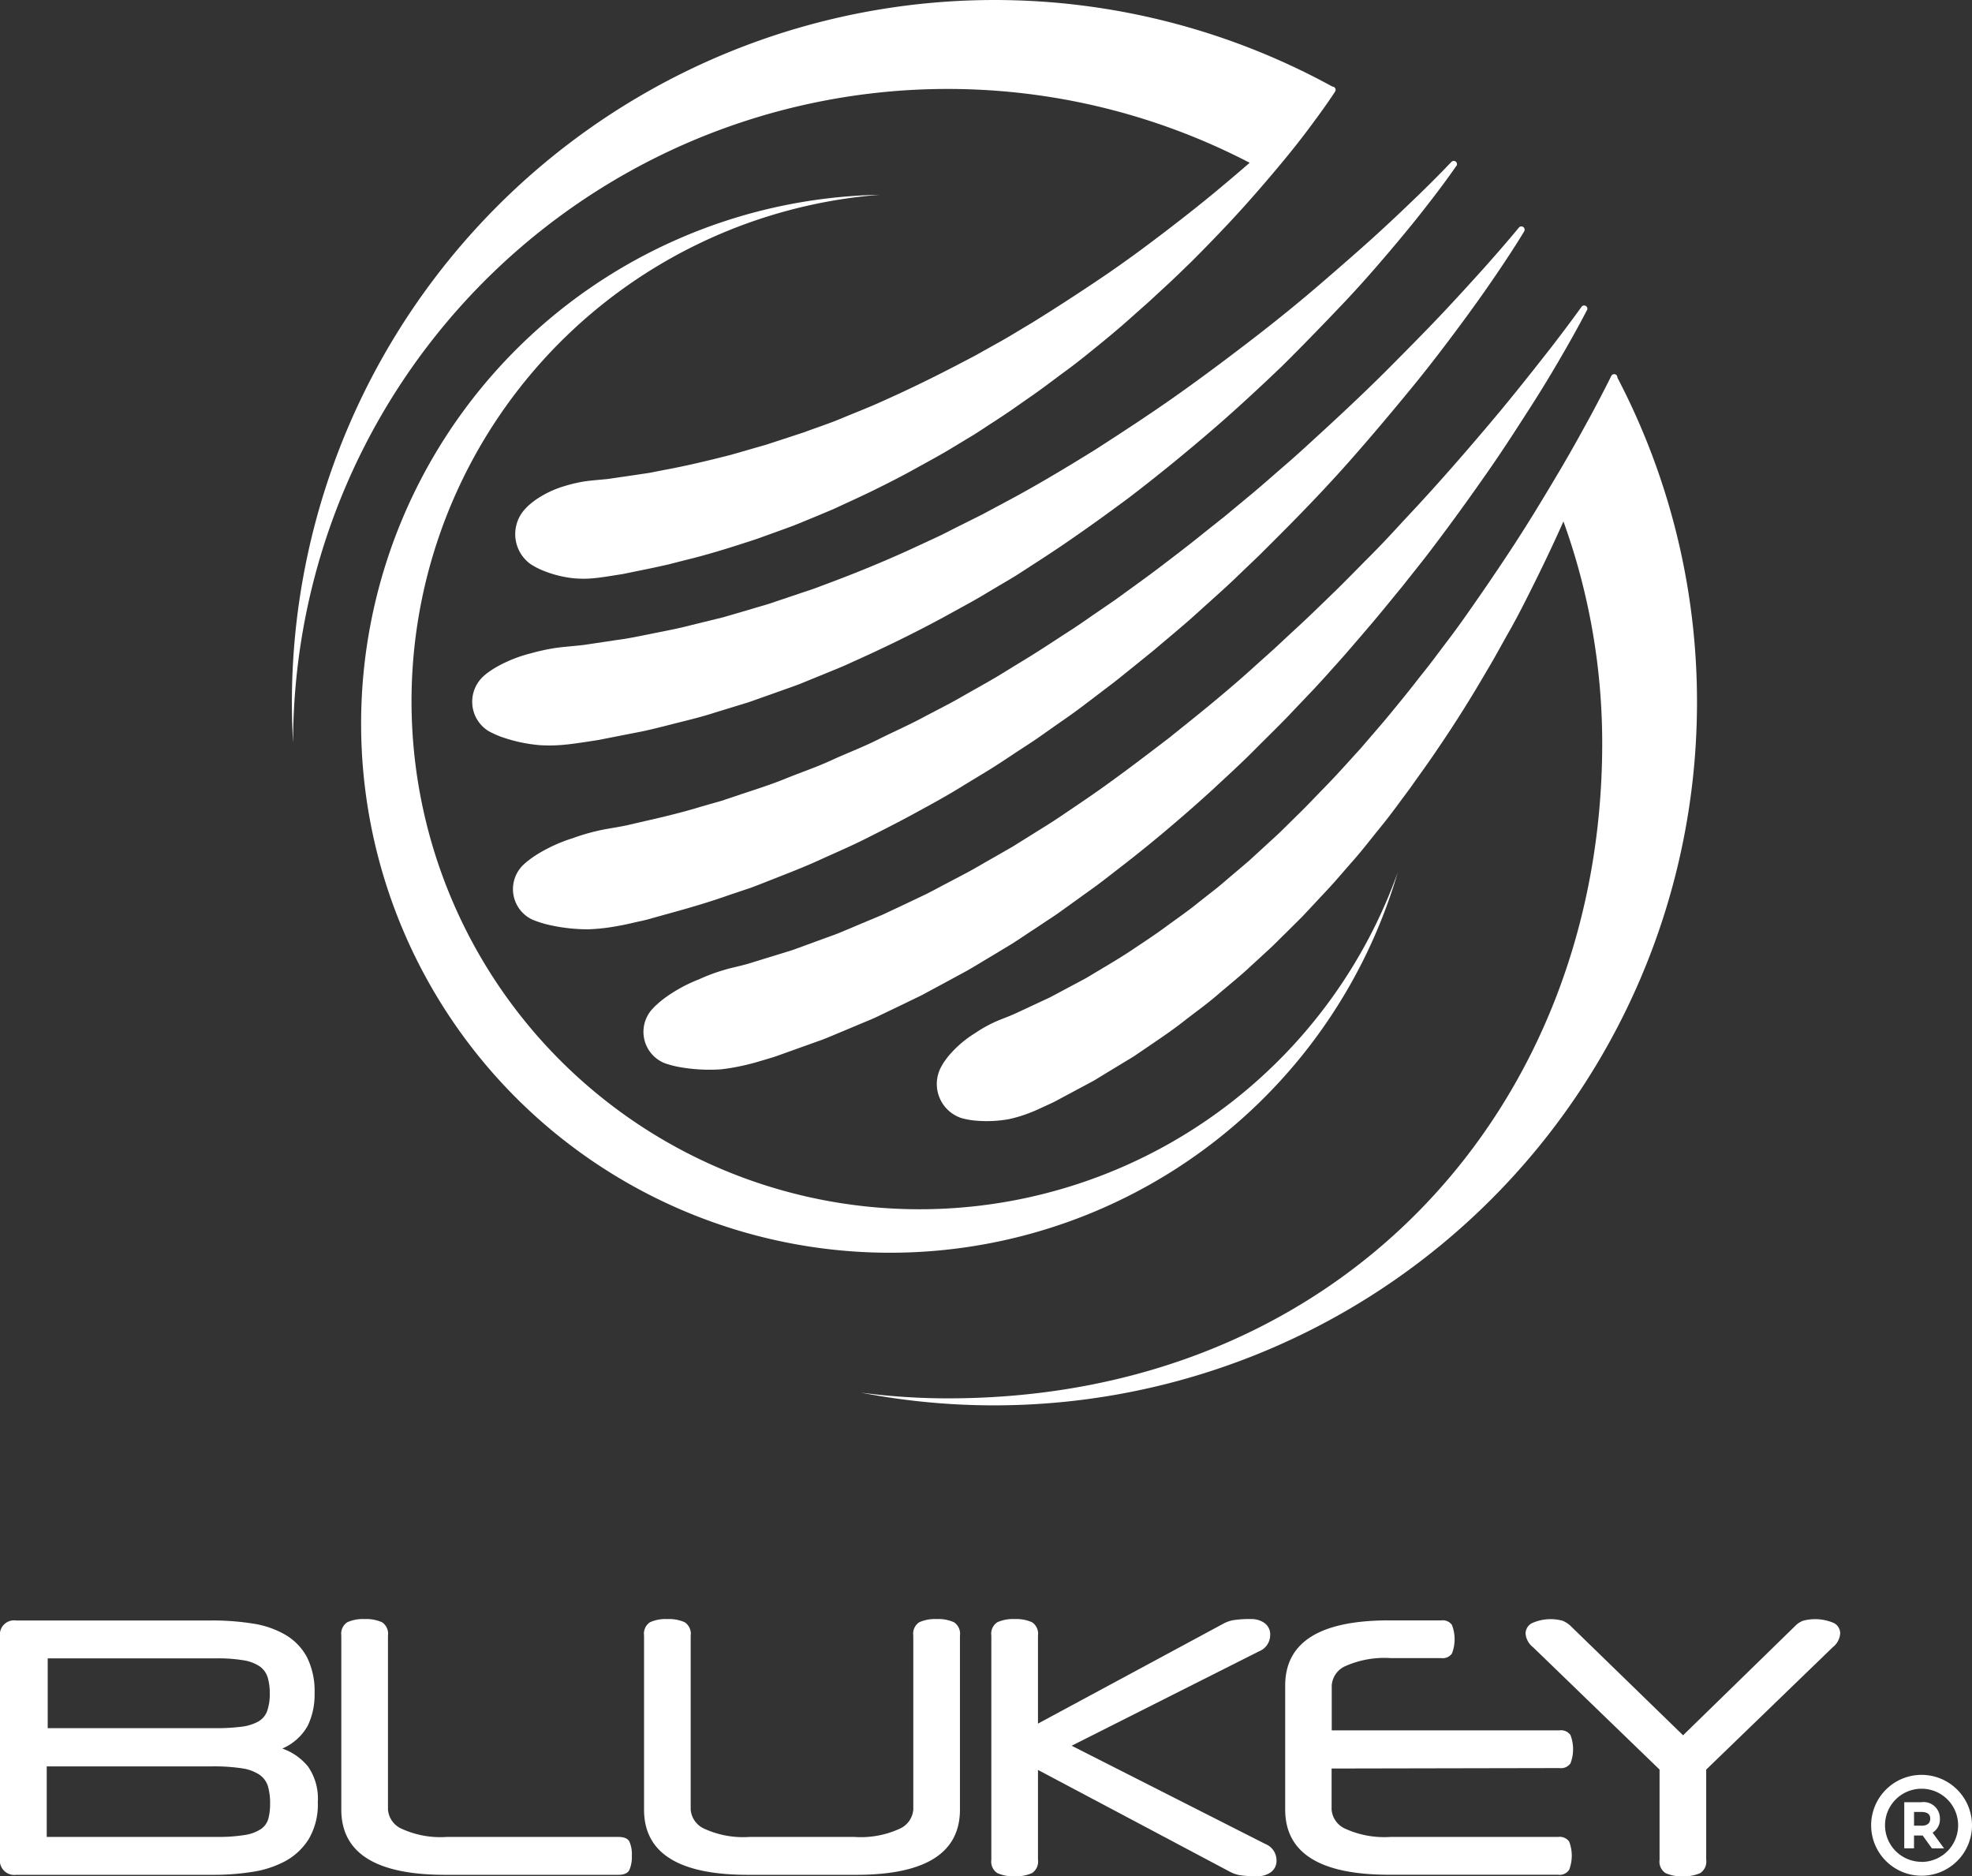 <svg xmlns="http://www.w3.org/2000/svg" width="84.823" height="80.693" viewBox="0 0 84.823 80.693">
  <rect x="0" y="0" width="84.823" height="80.693" fill="#333333" stroke="none"/>
  <g id="ft-logo" transform="translate(-3.29 -2.721)">
    <g id="Grupo_1" data-name="Grupo 1" transform="translate(3.29 72.354)">
      <path id="Trazado_1" data-name="Trazado 1" d="M16.96,333.865a2.918,2.918,0,0,1-.385,1.577,2.719,2.719,0,0,1-1,.951,4.375,4.375,0,0,1-1.426.468,10.433,10.433,0,0,1-1.637.128H3.984a.62.62,0,0,1-.694-.709v-9.536a.613.613,0,0,1,.694-.694h8.4a10.981,10.981,0,0,1,1.8.136,3.951,3.951,0,0,1,1.4.491,2.46,2.46,0,0,1,.913.958,3.272,3.272,0,0,1,.324,1.554,3.069,3.069,0,0,1-.294,1.388,2.277,2.277,0,0,1-1.094.981,2.48,2.48,0,0,1,1.109.777A2.416,2.416,0,0,1,16.96,333.865Zm-2.052.061a2.6,2.6,0,0,0-.091-.739.935.935,0,0,0-.362-.5,1.821,1.821,0,0,0-.762-.279,7.971,7.971,0,0,0-1.275-.083H5.3v3.033H12.63a6.836,6.836,0,0,0,1.192-.083,1.727,1.727,0,0,0,.694-.256.8.8,0,0,0,.317-.445A2.447,2.447,0,0,0,14.908,333.925Zm-9.566-3.244h7.182a8.794,8.794,0,0,0,1.132-.06,2.028,2.028,0,0,0,.732-.219.864.864,0,0,0,.392-.453,2.207,2.207,0,0,0,.113-.777,2.261,2.261,0,0,0-.091-.679.9.9,0,0,0-.339-.468,1.727,1.727,0,0,0-.7-.264,6.663,6.663,0,0,0-1.162-.083H5.342Z" transform="translate(-3.29 -325.989)" fill="#fff"/>
      <path id="Trazado_2" data-name="Trazado 2" d="M75.865,336.769q-4.466,0-4.466-2.806v-7.484a.588.588,0,0,1,.257-.573,1.613,1.613,0,0,1,.739-.136,1.657,1.657,0,0,1,.754.136.589.589,0,0,1,.257.573v7.484a.986.986,0,0,0,.6.83,4,4,0,0,0,1.924.347h7.393q.362,0,.468.2a1.338,1.338,0,0,1,.105.6,1.43,1.43,0,0,1-.105.618q-.106.211-.468.211Z" transform="translate(-56.718 -325.769)" fill="#fff"/>
      <path id="Trazado_3" data-name="Trazado 3" d="M136.276,336.769q-4.466,0-4.466-2.806v-7.484a.588.588,0,0,1,.256-.573,1.614,1.614,0,0,1,.739-.136,1.656,1.656,0,0,1,.754.136.589.589,0,0,1,.257.573v7.484a.986.986,0,0,0,.6.83,4,4,0,0,0,1.924.347h4.527a4,4,0,0,0,1.924-.347.986.986,0,0,0,.6-.83v-7.484a.589.589,0,0,1,.256-.573,1.656,1.656,0,0,1,.754-.136,1.615,1.615,0,0,1,.74.136.589.589,0,0,1,.257.573v7.484q0,2.807-4.466,2.806Z" transform="translate(-104.107 -325.769)" fill="#fff"/>
      <path id="Trazado_4" data-name="Trazado 4" d="M203.116,330.265l7.952-4.285a1.444,1.444,0,0,1,.46-.166,4.713,4.713,0,0,1,.762-.045.96.96,0,0,1,.573.174.6.6,0,0,1,.241.521.754.754,0,0,1-.483.694l-8.057,4.059,8.329,4.225a.755.755,0,0,1,.483.694.6.6,0,0,1-.242.52.956.956,0,0,1-.573.174,4.63,4.63,0,0,1-.762-.045,1.45,1.45,0,0,1-.46-.166l-8.223-4.361v3.863a.589.589,0,0,1-.256.573,1.656,1.656,0,0,1-.754.136,1.613,1.613,0,0,1-.739-.136.588.588,0,0,1-.257-.573v-9.642a.588.588,0,0,1,.257-.573,1.613,1.613,0,0,1,.739-.136,1.657,1.657,0,0,1,.754.136.589.589,0,0,1,.256.573Z" transform="translate(-158.469 -325.769)" fill="#fff"/>
      <path id="Trazado_5" data-name="Trazado 5" d="M261.763,332.417v1.765a.986.986,0,0,0,.6.83,4.045,4.045,0,0,0,1.931.347h7.212a.5.5,0,0,1,.475.2,1.689,1.689,0,0,1,0,1.215.489.489,0,0,1-.475.211h-7.273q-4.466,0-4.466-2.806v-5.327q0-2.806,4.466-2.806h2.248a.48.48,0,0,1,.46.2,1.71,1.71,0,0,1,0,1.222.48.48,0,0,1-.46.2H264.3a4.131,4.131,0,0,0-1.931.339.979.979,0,0,0-.6.837v1.932h9.792a.5.5,0,0,1,.476.2,1.709,1.709,0,0,1,0,1.222.5.5,0,0,1-.476.2Z" transform="translate(-204.486 -325.989)" fill="#fff"/>
      <path id="Trazado_6" data-name="Trazado 6" d="M308.037,326.976a.82.82,0,0,1-.317-.6.516.516,0,0,1,.256-.422,1.964,1.964,0,0,1,1.336-.113,1.125,1.125,0,0,1,.34.219l4.843,4.708,4.828-4.708a.935.935,0,0,1,.332-.219,2.033,2.033,0,0,1,1.343.106.508.508,0,0,1,.256.43.819.819,0,0,1-.317.6l-5.447,5.266v3.878a.588.588,0,0,1-.257.573,1.656,1.656,0,0,1-.754.136,1.614,1.614,0,0,1-.739-.136.588.588,0,0,1-.256-.573v-3.878Z" transform="translate(-242.1 -325.769)" fill="#fff"/>
    </g>
    <path id="Trazado_7" data-name="Trazado 7" d="M75.354,64.332a22.753,22.753,0,0,0,44.588,6.4A21.849,21.849,0,1,1,97.653,41.587,22.75,22.75,0,0,0,75.354,64.332Z" transform="translate(-56.531 -30.488)" fill="#fff"/>
    <path id="Trazado_8" data-name="Trazado 8" d="M172.285,63.882s-.368.732-1.086,1.966c-.358.618-.8,1.362-1.339,2.2s-1.144,1.786-1.846,2.792-1.477,2.089-2.329,3.211c-.421.566-.881,1.124-1.337,1.708-.472.57-.945,1.162-1.447,1.747s-1.008,1.184-1.543,1.771c-.265.3-.532.593-.806.887l-.836.878c-.553.595-1.146,1.161-1.725,1.746s-1.193,1.14-1.8,1.707c-1.226,1.115-2.491,2.192-3.787,3.2l-.969.75c-.322.248-.657.477-.982.715l-.976.7-.989.656c-.329.215-.649.437-.977.641l-.984.593c-.327.193-.644.393-.969.572l-.968.525-.945.508-.939.454-.91.437c-.3.144-.6.258-.895.385l-.863.361c-.282.117-.555.237-.831.33l-1.558.558c-.123.043-.242.088-.362.127l-.356.106c-.233.069-.458.138-.677.191a9.177,9.177,0,0,1-1.22.225,7.4,7.4,0,0,1-1.789-.1,4.134,4.134,0,0,1-.481-.118,1.754,1.754,0,0,1-.167-.056,1.452,1.452,0,0,1-.505-2.326l.076-.081s.042-.045.125-.117a4.184,4.184,0,0,1,.369-.3,6.538,6.538,0,0,1,1.438-.776,7.689,7.689,0,0,1,1.049-.393c.387-.121.821-.189,1.267-.34l1.43-.44c.254-.071.507-.17.768-.265l.8-.293c.271-.1.554-.194.832-.313l.853-.36.885-.37.9-.423.921-.437c.31-.15.615-.322.928-.484l.948-.5c.318-.171.631-.36.952-.541l.967-.555.961-.6c.321-.2.65-.4.97-.615l.963-.651c1.293-.87,2.554-1.834,3.818-2.8.621-.5,1.244-.994,1.854-1.5s1.216-1.02,1.8-1.553l.875-.785.853-.794c.572-.52,1.117-1.056,1.658-1.579s1.054-1.057,1.567-1.57,1-1.035,1.464-1.544c.95-1.007,1.823-1.984,2.616-2.9s1.51-1.765,2.13-2.53,1.151-1.442,1.589-2c.867-1.123,1.334-1.783,1.334-1.783a.14.14,0,0,1,.239.145Z" transform="translate(-100.738 -47.817)" fill="#fff"/>
    <path id="Trazado_9" data-name="Trazado 9" d="M139.82,35.052s-.431.641-1.259,1.7c-.411.534-.928,1.168-1.535,1.885s-1.3,1.518-2.1,2.359-1.669,1.742-2.614,2.678c-.962.917-1.989,1.875-3.093,2.821s-2.269,1.9-3.488,2.83c-1.231.913-2.5,1.824-3.812,2.672l-.985.638c-.332.207-.671.4-1.006.6s-.667.4-1.009.59l-1.02.561c-1.358.742-2.733,1.408-4.085,2.013-.334.16-.677.293-1.014.433l-1,.408c-.329.14-.665.251-.995.37l-.977.347c-.161.056-.32.116-.48.168l-.48.147-.939.288c-.612.2-1.22.34-1.8.488s-1.137.292-1.675.388l-1.525.3c-.482.076-.935.147-1.356.194a6.826,6.826,0,0,1-1.165.031,6.62,6.62,0,0,1-1.65-.353,3.767,3.767,0,0,1-.433-.186,1.618,1.618,0,0,1-.148-.079A1.484,1.484,0,0,1,98,56.976l.078-.067s.045-.038.132-.1a3.836,3.836,0,0,1,.383-.241,5.941,5.941,0,0,1,1.448-.564,8.626,8.626,0,0,1,1.035-.224c.379-.055.793-.079,1.233-.132l1.4-.21c.494-.063,1.007-.171,1.544-.28s1.1-.211,1.671-.363l.878-.215.449-.11c.15-.04.3-.087.452-.13l.921-.271c.311-.093.628-.177.941-.291l.955-.322c.322-.109.65-.21.972-.338,1.3-.48,2.633-1.016,3.962-1.629l1-.464c.336-.153.662-.33.994-.495l1-.5.988-.529c1.32-.7,2.606-1.475,3.864-2.254,1.241-.8,2.466-1.6,3.618-2.42s2.247-1.644,3.277-2.439,1.984-1.577,2.846-2.321,1.651-1.431,2.337-2.055,1.27-1.184,1.751-1.647.848-.837,1.1-1.092l.38-.394a.14.14,0,0,1,.218.175Z" transform="translate(-73.892 -25.191)" fill="#fff"/>
    <path id="Trazado_10" data-name="Trazado 10" d="M149.123,48.193s-.423.715-1.241,1.911c-.407.6-.916,1.318-1.518,2.13s-1.29,1.721-2.08,2.684-1.659,2-2.6,3.068-1.988,2.165-3.093,3.27l-.837.836-.867.83c-.577.564-1.195,1.1-1.8,1.651s-1.254,1.08-1.889,1.622l-.976.789c-.326.263-.651.53-.988.781-.67.507-1.331,1.029-2.025,1.5l-1.028.723c-.346.235-.7.459-1.044.688s-.691.459-1.042.676l-1.053.639c-.692.434-1.4.817-2.1,1.2s-1.4.735-2.084,1.081-1.38.641-2.047.946-1.336.56-1.98.815c-.322.126-.638.253-.952.37l-.934.313c-1.214.433-2.362.728-3.373,1.013-.251.077-.5.121-.742.178s-.471.107-.7.146a8.5,8.5,0,0,1-1.246.14,7.553,7.553,0,0,1-1.795-.213,4.187,4.187,0,0,1-.477-.149c-.108-.039-.164-.066-.164-.066a1.448,1.448,0,0,1-.35-2.359l.076-.069s.046-.042.135-.109a4.238,4.238,0,0,1,.395-.273,6.76,6.76,0,0,1,1.516-.685,9,9,0,0,1,1.095-.321c.4-.092.847-.143,1.313-.25.93-.22,1.988-.438,3.119-.787l.87-.248.893-.3c.605-.2,1.237-.4,1.869-.658s1.3-.48,1.949-.78,1.34-.558,2.01-.894,1.368-.639,2.046-1.009l1.033-.54c.345-.184.683-.385,1.028-.578s.69-.389,1.033-.591l1.022-.627c.688-.411,1.358-.86,2.038-1.3.342-.215.672-.447,1-.675l1-.685c.651-.475,1.307-.94,1.942-1.423s1.266-.964,1.874-1.458l.915-.727.887-.737c.592-.482,1.15-.984,1.708-1.464s1.083-.972,1.6-1.444c1.033-.949,2-1.863,2.865-2.733s1.658-1.672,2.343-2.4,1.27-1.375,1.751-1.909c.957-1.074,1.475-1.71,1.475-1.71a.14.14,0,0,1,.23.16Z" transform="translate(-80.283 -35.504)" fill="#fff"/>
    <path id="Trazado_11" data-name="Trazado 11" d="M207.609,77.532a.139.139,0,0,0-.265-.068s-.292.6-.85,1.641c-.283.516-.623,1.144-1.032,1.852s-.883,1.5-1.407,2.355-1.115,1.767-1.76,2.716c-.32.476-.656.959-1,1.453s-.7.991-1.08,1.485l-.566.752c-.191.252-.392.5-.589.75-.391.506-.8,1.006-1.213,1.509s-.848.993-1.273,1.493c-.443.485-.88.977-1.334,1.452l-.685.707q-.338.357-.69.7l-.695.684c-.23.228-.474.439-.709.659l-.707.647-.721.613c-.241.2-.471.411-.715.6l-.722.567c-.47.385-.963.719-1.43,1.064s-.944.653-1.4.96-.917.581-1.361.845l-.653.391-.645.344-.617.33-.3.159-.3.139-1.114.52c-.348.165-.693.274-.993.416a5.69,5.69,0,0,0-.8.457,4.729,4.729,0,0,0-1.052.877,3.351,3.351,0,0,0-.254.321,1.493,1.493,0,0,0-.083.125l-.061.107a1.564,1.564,0,0,0-.109.24,1.545,1.545,0,0,0,.937,1.973,1.4,1.4,0,0,0,.149.04,3.173,3.173,0,0,0,.423.074,5.4,5.4,0,0,0,1.519-.06,6.009,6.009,0,0,0,.993-.314c.176-.07.354-.155.539-.24s.379-.17.569-.277l1.224-.655.327-.175.325-.2.671-.407.7-.424.7-.476c.474-.324.966-.653,1.444-1.029s.988-.734,1.469-1.15.99-.817,1.468-1.27l.732-.672c.247-.224.477-.468.719-.7l.721-.717.7-.748c.232-.252.473-.5.7-.758l.68-.781c.464-.513.882-1.067,1.318-1.6s.837-1.1,1.25-1.65c.394-.563.8-1.112,1.176-1.677.764-1.118,1.469-2.247,2.114-3.359.332-.55.629-1.108.934-1.643s.583-1.072.847-1.6c.529-1.048,1.007-2.048,1.426-2.98.032-.069.06-.136.091-.2a28.1,28.1,0,0,1,1.667,9.585c-.015,15.549-11.175,28.145-28.182,28.128a28.5,28.5,0,0,1-3.707-.247,30.235,30.235,0,0,0,35.966-29.642A30.075,30.075,0,0,0,207.609,77.532Z" transform="translate(-134.749 -58.57)" fill="#fff"/>
    <path id="Trazado_12" data-name="Trazado 12" d="M106.386,6.484a.14.14,0,0,0-.095-.039A30.223,30.223,0,0,0,61.535,32.91c0,.59.018,1.176.051,1.759A28.157,28.157,0,0,1,102.733,9.722c-.378.328-.779.67-1.208,1.028-.722.609-1.525,1.243-2.383,1.9s-1.768,1.332-2.74,1.989-1.984,1.315-3.024,1.96c-.528.31-1.048.64-1.592.934l-.809.453c-.271.148-.548.287-.821.432-1.1.573-2.205,1.109-3.31,1.6-.551.25-1.111.462-1.655.691s-1.1.407-1.636.608l-1.6.524-1.542.444c-1.009.257-1.964.485-2.854.646l-.651.128-.625.093-1.153.169c-.364.038-.705.06-1.017.106a6.135,6.135,0,0,0-.851.2,4.35,4.35,0,0,0-1.187.554,3.1,3.1,0,0,0-.313.239,1.407,1.407,0,0,0-.108.1l-.076.079a1.572,1.572,0,0,0-.115.136,1.589,1.589,0,0,0,.31,2.226,1.34,1.34,0,0,0,.125.08,2.978,2.978,0,0,0,.364.188,4.852,4.852,0,0,0,1.385.362,4.678,4.678,0,0,0,.976-.012c.352-.038.729-.107,1.133-.167l1.274-.261L77.718,27l.712-.183c.975-.232,2.009-.557,3.094-.914.537-.195,1.09-.389,1.649-.6.554-.225,1.118-.458,1.687-.7.561-.263,1.136-.519,1.706-.8s1.144-.57,1.709-.884,1.141-.618,1.7-.962l.839-.505c.279-.17.548-.356.823-.533s.547-.356.816-.54l.8-.559c.536-.365,1.045-.763,1.561-1.14s1.007-.778,1.492-1.173.957-.793,1.407-1.2l.676-.6.65-.6c.431-.392.837-.792,1.234-1.177.782-.786,1.507-1.539,2.153-2.255s1.219-1.389,1.718-1.99.917-1.14,1.25-1.592c.673-.9,1.019-1.44,1.019-1.44A.142.142,0,0,0,106.386,6.484Z" transform="translate(-45.69 0)" fill="#fff"/>
    <g id="Grupo_2" data-name="Grupo 2" transform="translate(83.776 79.055)">
      <path id="Trazado_13" data-name="Trazado 13" d="M378.852,356.856a2.169,2.169,0,1,0,2.169,2.169A2.171,2.171,0,0,0,378.852,356.856Zm0,3.74a1.572,1.572,0,1,1,1.572-1.572A1.573,1.573,0,0,1,378.852,360.6Zm.788-1.854a.7.7,0,0,0-.8-.71h-.733v1.984h.42v-.553h.371l.4.554h.521l-.493-.675A.675.675,0,0,0,379.641,358.742Zm-.8.3h-.312v-.591h.313c.382,0,.382.218.382.289S379.22,359.044,378.839,359.044Z" transform="translate(-376.684 -356.856)" fill="#fff"/>
    </g>
  </g>
</svg>
